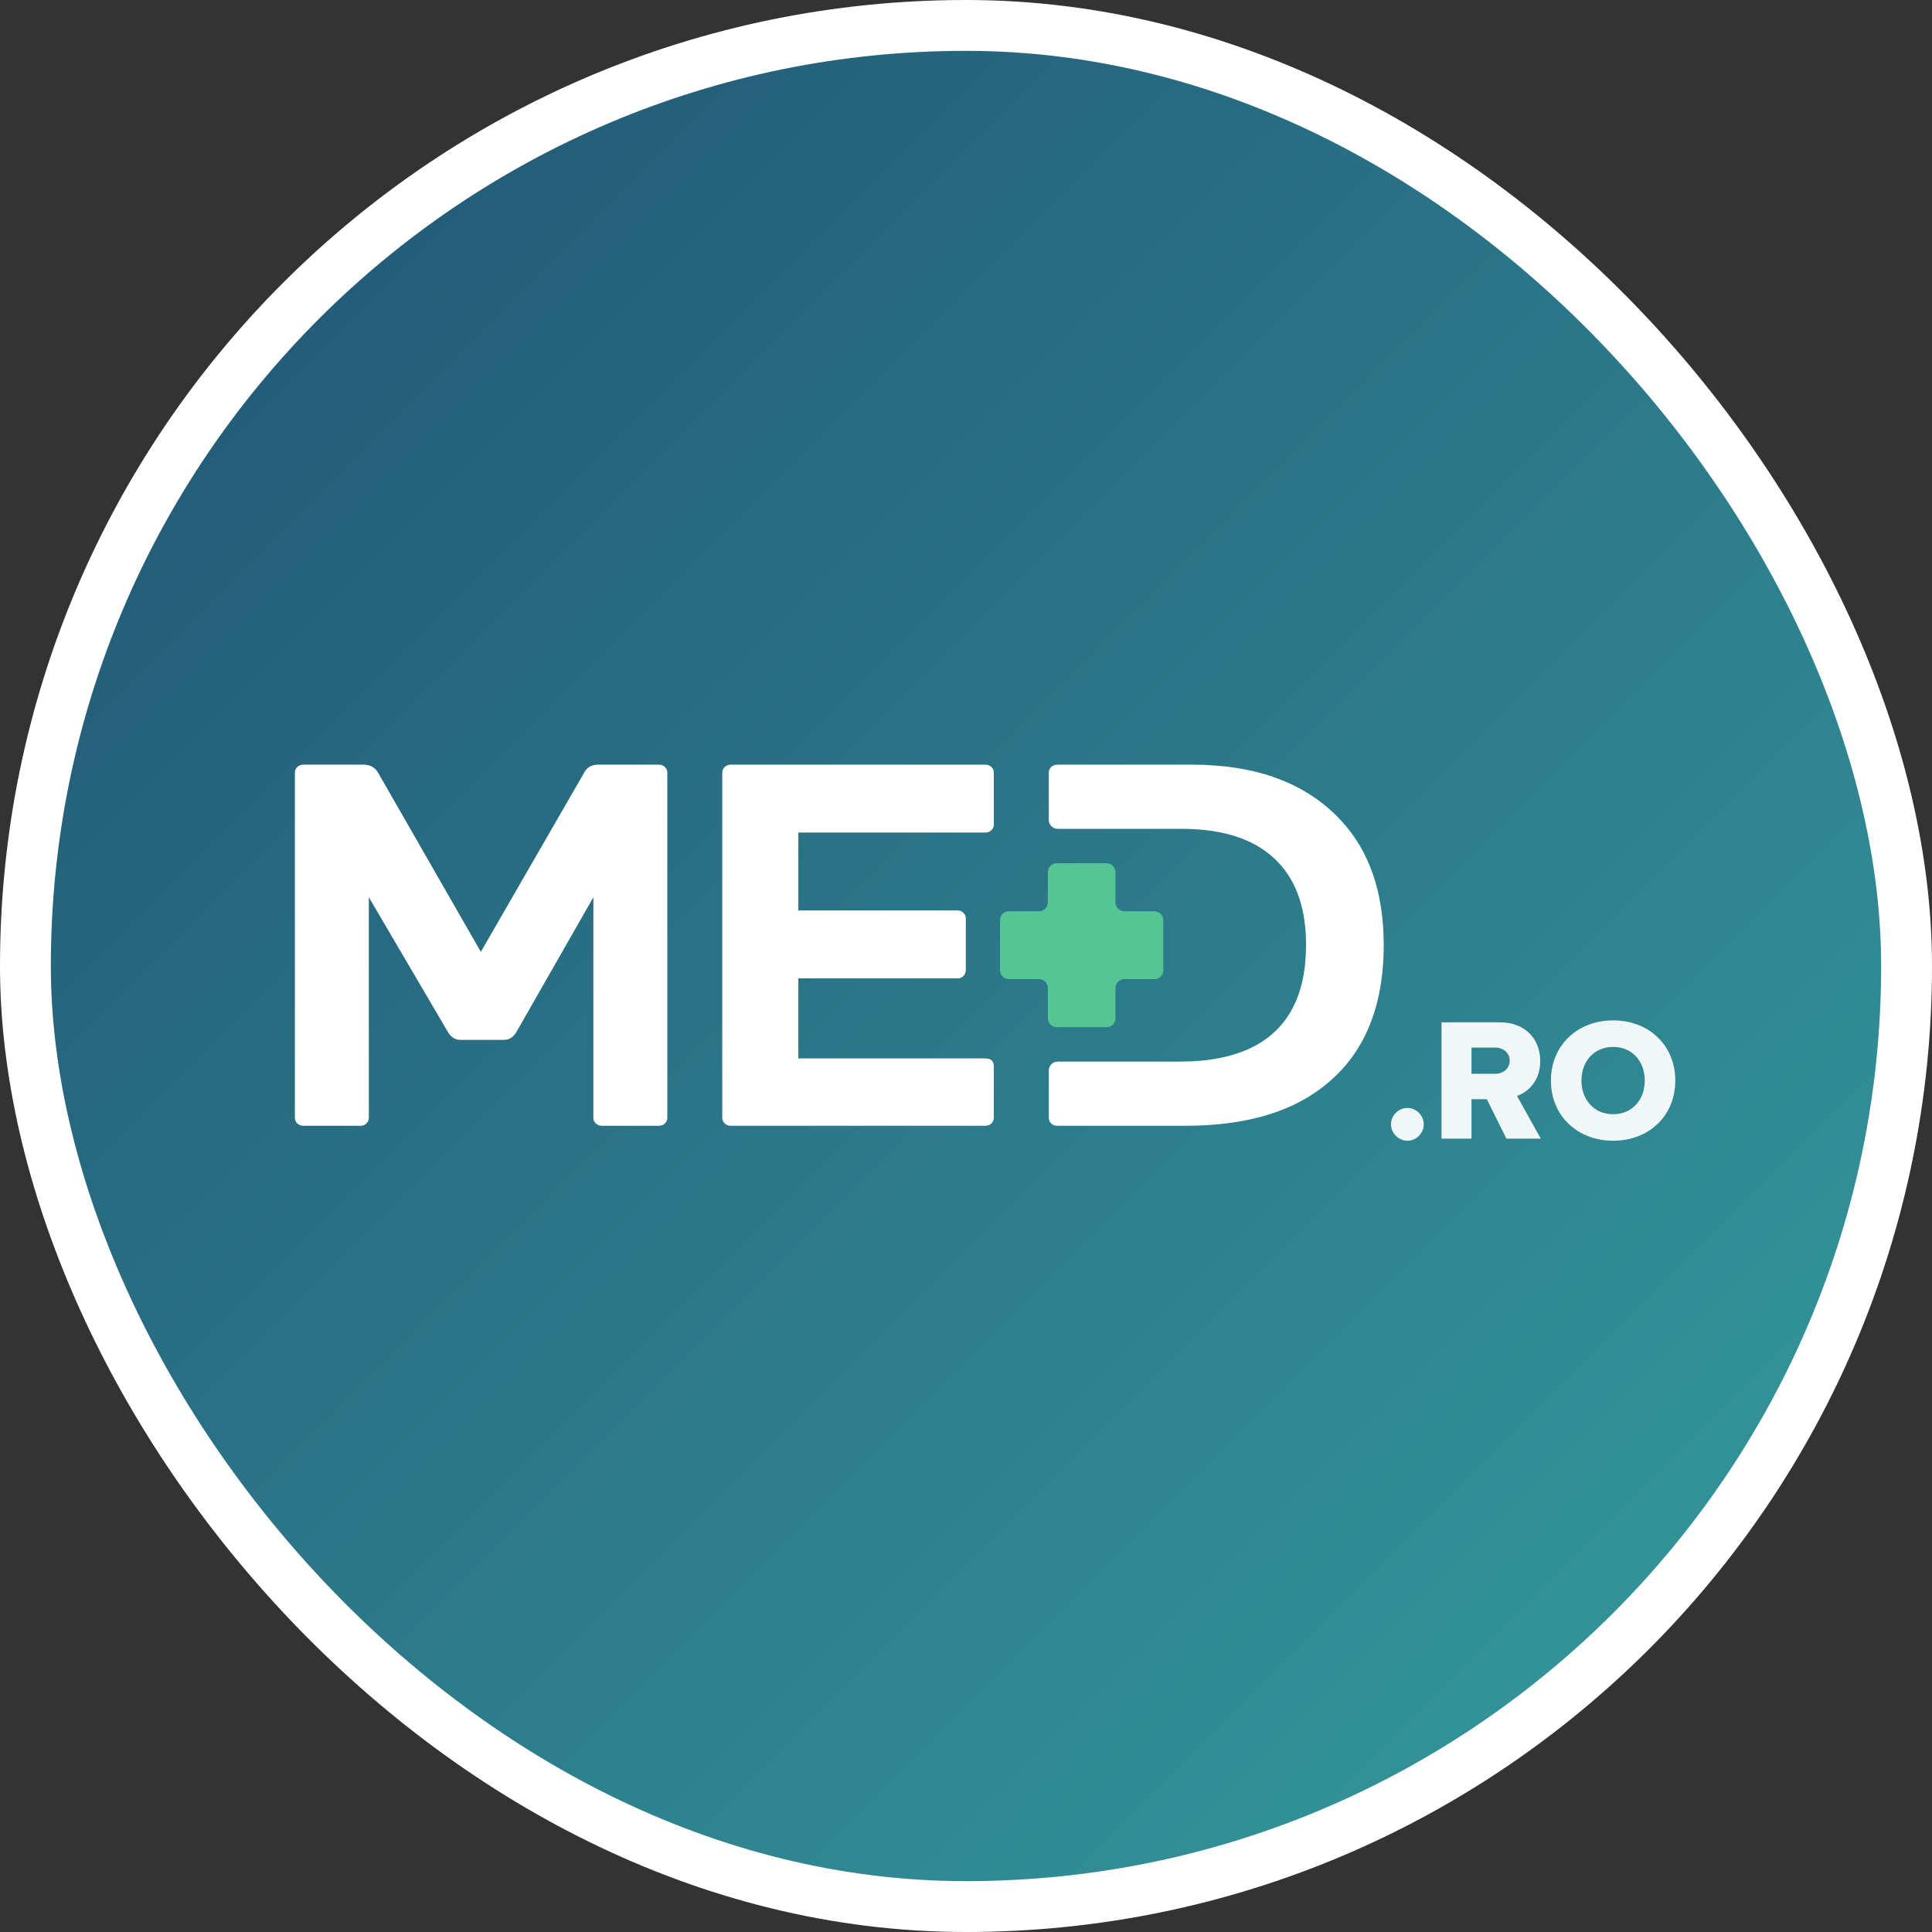 <svg width="76" height="76" viewBox="0 0 76 76" fill="none" xmlns="http://www.w3.org/2000/svg">
<rect x="0" y="0" width="76" height="76" fill="#333333" stroke="none"/>
<rect x="1" y="1" width="74" height="74" rx="37" fill="url(#paint0_linear_0_628)"/>
<rect x="1" y="1" width="74" height="74" rx="37" stroke="white" stroke-width="2"/>
<path d="M26.251 30.393V43.973C26.251 44.056 26.22 44.129 26.158 44.192C26.095 44.254 26.015 44.285 25.919 44.285H23.674C23.577 44.285 23.497 44.254 23.435 44.192C23.373 44.129 23.342 44.056 23.342 43.973V35.295L20.328 40.572C20.203 40.795 20.037 40.906 19.829 40.906H18.105C17.897 40.906 17.731 40.795 17.606 40.572L14.509 35.295V43.973C14.509 44.056 14.478 44.129 14.416 44.192C14.353 44.254 14.274 44.285 14.177 44.285H11.932C11.835 44.285 11.755 44.254 11.693 44.192C11.631 44.129 11.6 44.056 11.6 43.973V30.393C11.6 30.309 11.631 30.236 11.693 30.174C11.755 30.111 11.835 30.08 11.932 30.08H14.302C14.565 30.08 14.759 30.191 14.883 30.414L18.915 37.444L22.968 30.414C23.078 30.191 23.266 30.08 23.529 30.08H25.919C26.015 30.08 26.095 30.111 26.158 30.174C26.22 30.236 26.251 30.309 26.251 30.393Z" fill="white"/>
<path d="M28.744 30.08H38.761C38.858 30.08 38.938 30.111 39.001 30.174C39.063 30.236 39.094 30.309 39.094 30.393V32.437C39.094 32.521 39.063 32.593 39.001 32.656C38.938 32.719 38.858 32.75 38.761 32.75H31.405V35.816H37.681C37.764 35.816 37.837 35.848 37.899 35.91C37.962 35.973 37.993 36.046 37.993 36.129V38.153C37.993 38.25 37.961 38.33 37.899 38.393C37.837 38.455 37.764 38.486 37.681 38.486H31.405V41.636H38.761C38.983 41.636 39.094 41.74 39.094 41.949V43.972C39.094 44.056 39.063 44.129 39.001 44.191C38.938 44.254 38.858 44.285 38.761 44.285H28.744C28.647 44.285 28.568 44.254 28.505 44.191C28.443 44.129 28.412 44.056 28.412 43.972V30.393C28.412 30.309 28.443 30.236 28.505 30.174C28.568 30.111 28.647 30.08 28.744 30.08V30.08Z" fill="white"/>
<path d="M45.414 35.848H44.227C44.035 35.848 43.88 35.692 43.88 35.499V34.308C43.88 34.115 43.724 33.959 43.532 33.959H41.568C41.376 33.959 41.22 34.116 41.22 34.308V35.499C41.22 35.692 41.065 35.848 40.873 35.848H39.687C39.494 35.848 39.339 36.004 39.339 36.197V38.169C39.339 38.361 39.495 38.517 39.687 38.517H40.873C41.065 38.517 41.22 38.674 41.22 38.866V40.057C41.22 40.25 41.376 40.406 41.568 40.406H43.532C43.724 40.406 43.88 40.249 43.88 40.057V38.866C43.88 38.673 44.036 38.517 44.227 38.517H45.414C45.606 38.517 45.761 38.361 45.761 38.169V36.197C45.761 36.004 45.605 35.848 45.414 35.848Z" fill="#55C595"/>
<path d="M52.728 32.249C51.37 30.803 49.424 30.08 46.888 30.08H41.589C41.491 30.08 41.412 30.111 41.35 30.174C41.287 30.236 41.256 30.309 41.256 30.393V32.254C41.256 32.447 41.412 32.604 41.605 32.604H46.473C48.191 32.604 49.465 33.049 50.297 33.939C51.017 34.704 51.377 35.782 51.377 37.172C51.377 39.147 50.671 40.489 49.258 41.198C48.495 41.574 47.547 41.761 46.411 41.761H41.605C41.413 41.761 41.257 41.918 41.257 42.111V43.973C41.257 44.056 41.288 44.129 41.35 44.192C41.412 44.254 41.492 44.285 41.589 44.285H46.618C48.502 44.285 50.054 43.945 51.274 43.263C53.38 42.067 54.432 40.037 54.432 37.172C54.432 35.1 53.864 33.459 52.728 32.249V32.249Z" fill="white"/>
<path d="M61.009 42.507C61.009 41.114 62.059 40.139 63.459 40.139C64.859 40.139 65.902 41.114 65.902 42.507C65.902 43.9 64.859 44.874 63.459 44.874C62.059 44.874 61.009 43.9 61.009 42.507ZM64.701 42.507C64.701 41.759 64.214 41.183 63.459 41.183C62.697 41.183 62.21 41.759 62.21 42.507C62.21 43.248 62.697 43.831 63.459 43.831C64.214 43.831 64.701 43.248 64.701 42.507Z" fill="#F1F6F9"/>
<path d="M59.258 44.792L58.489 43.241H57.885V44.792H56.705V40.215H58.997C60.013 40.215 60.589 40.888 60.589 41.739C60.589 42.535 60.102 42.96 59.676 43.111L60.61 44.792H59.258ZM59.388 41.725C59.388 41.409 59.127 41.21 58.819 41.21H57.885V42.239H58.819C59.127 42.239 59.388 42.04 59.388 41.725Z" fill="#F1F6F9"/>
<path d="M54.718 44.229C54.718 43.879 55.013 43.584 55.363 43.584C55.713 43.584 56.008 43.879 56.008 44.229C56.008 44.579 55.713 44.874 55.363 44.874C55.013 44.874 54.718 44.579 54.718 44.229Z" fill="#F1F6F9"/>
<defs>
<linearGradient id="paint0_linear_0_628" x1="2" y1="2" x2="74.27" y2="74.271" gradientUnits="userSpaceOnUse">
<stop stop-color="#215273"/>
<stop offset="1" stop-color="#359D9E"/>
</linearGradient>
</defs>
</svg>
